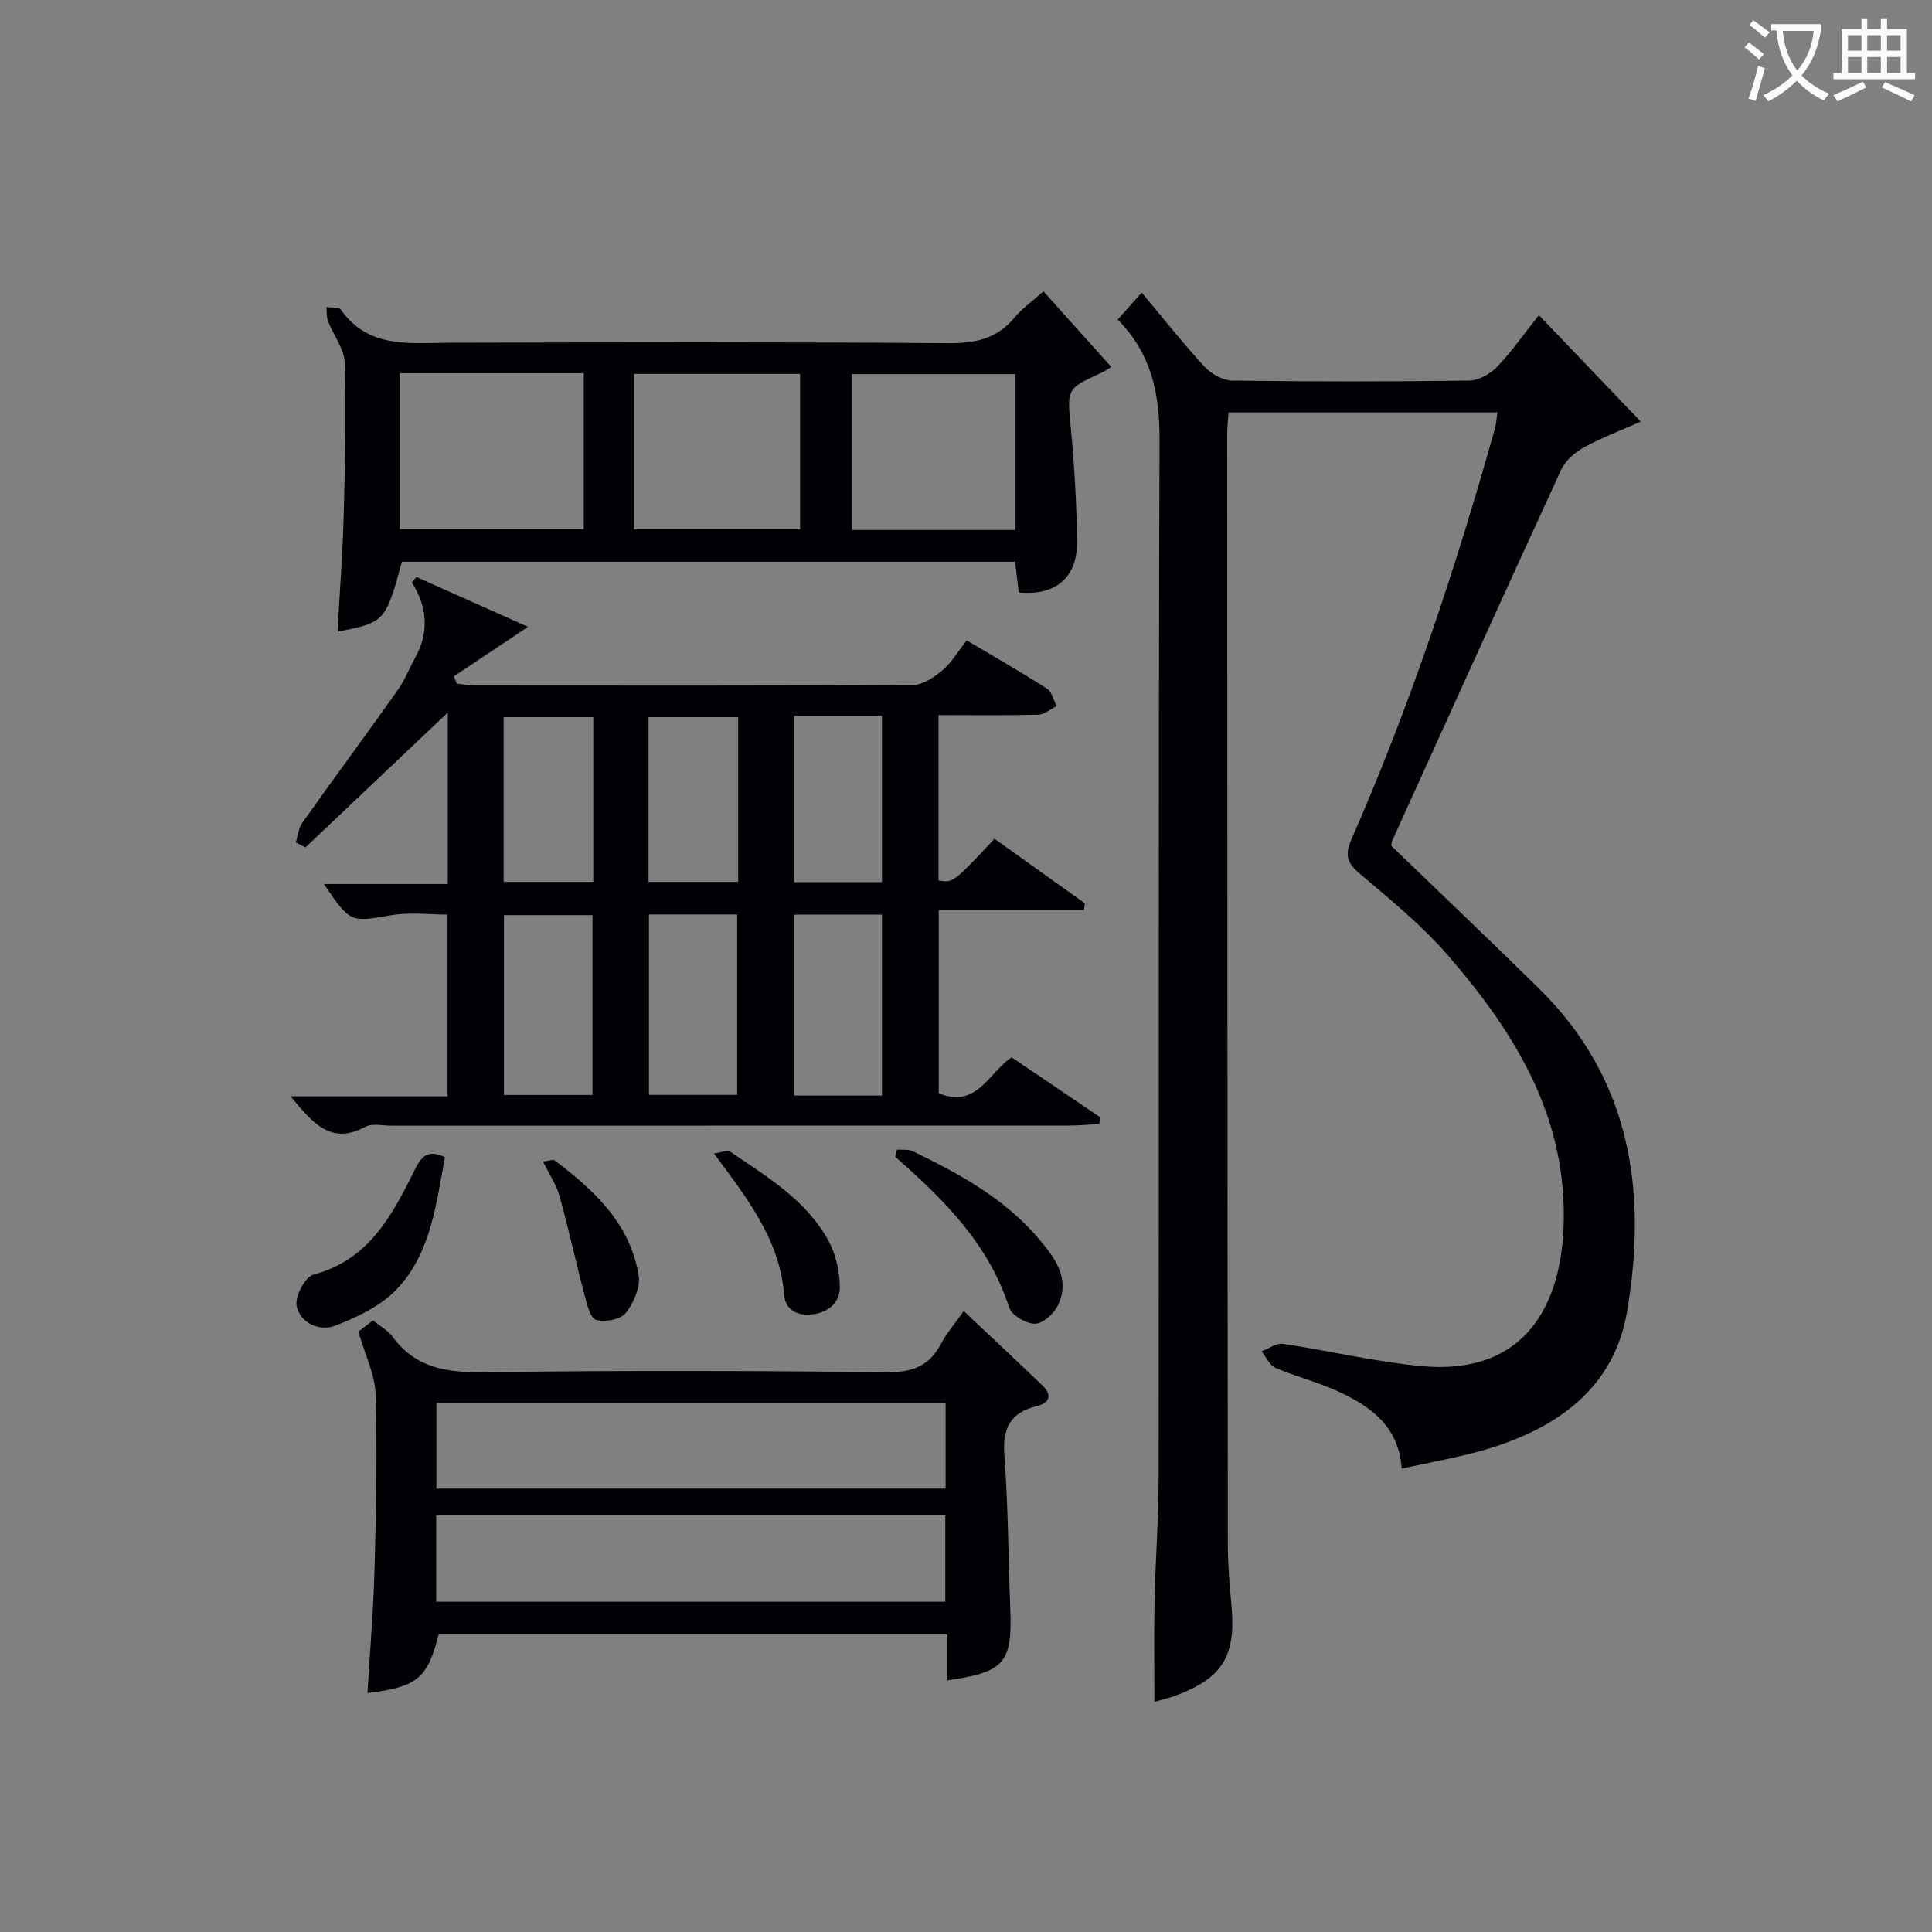 <svg enable-background="new 0 0 400 400" viewBox="0 0 400 400" xmlns="http://www.w3.org/2000/svg"><rect x="0" y="0" width="400" height="400" fill="#808080" stroke="none"/><g fill="#010105"><path d="m318.61 65.25c7.21 7.54 13.93 14.56 21.09 22.04-4.12 1.83-8.1 3.32-11.79 5.35-1.88 1.04-3.83 2.76-4.71 4.66-11.75 25.5-23.31 51.08-34.91 76.66-.2.44-.21.96-.25 1.15 10.31 9.95 20.55 19.67 30.62 29.58 19.05 18.74 22.43 42.08 18.19 66.93-2.66 15.59-14.17 23.88-28.56 28.28-5.81 1.77-11.85 2.76-18.07 4.17-.63-8.81-6.46-12.88-13.13-15.97-4.2-1.94-8.77-3.07-13.03-4.91-1.22-.53-1.93-2.24-2.87-3.41 1.48-.55 3.05-1.75 4.41-1.55 9.67 1.43 19.24 3.76 28.94 4.63 19.54 1.75 28.36-10.58 29.16-28.4 1.02-22.91-9.93-40.55-24.03-56.78-5.43-6.24-11.98-11.56-18.32-16.94-2.66-2.26-2.85-4-1.51-7.05 12.11-27.57 21.56-56.08 29.69-85.05.26-.94.3-1.94.49-3.26-18.59 0-36.96 0-55.66 0-.1 1.55-.28 3-.28 4.45.02 76.66.05 153.32.13 229.97 0 4.31.41 8.63.78 12.94.87 10.17-1.93 14.7-11.52 18.29-1.54.58-3.16.94-4.46 1.32 0-7.05-.12-13.93.03-20.8.18-8.65.84-17.29.85-25.94.07-71.49-.07-142.99.18-214.48.03-9.47-1.58-17.81-8.66-24.97 1.66-1.86 3.16-3.55 4.97-5.58 4.48 5.34 8.57 10.54 13.05 15.39 1.37 1.48 3.76 2.8 5.7 2.83 16.33.22 32.66.22 48.99 0 1.96-.03 4.35-1.32 5.76-2.78 2.99-3.08 5.46-6.66 8.73-10.77z"/><path d="m60.16 226.98h32.5c0-12.62 0-24.87 0-37.62-3.77 0-7.76-.54-11.56.11-8.52 1.47-8.53 1.69-14.04-6.44h25.65c0-11.94 0-23.3 0-35.5-10.19 9.65-19.84 18.79-29.48 27.93-.66-.35-1.32-.7-1.98-1.05.43-1.37.56-2.96 1.35-4.08 6.54-9.21 13.26-18.3 19.79-27.51 1.43-2.02 2.33-4.4 3.54-6.59 2.91-5.26 2.61-10.47-.66-15.64.32-.38.63-.75.95-1.13 7.61 3.4 15.22 6.8 23.1 10.32-5.49 3.66-10.42 6.95-15.35 10.24.19.5.38 1 .58 1.5 1.18.14 2.36.4 3.54.4 30.32.02 60.63.08 90.95-.11 2.06-.01 4.38-1.6 6.09-3.04 1.86-1.56 3.15-3.81 5.02-6.19 5.67 3.37 11.24 6.56 16.64 10.01 1.01.65 1.33 2.38 1.97 3.61-1.28.62-2.54 1.74-3.83 1.77-6.78.18-13.57.08-20.63.08v34.25c3.04.49 3.04.49 11.6-8.64 6.21 4.43 12.47 8.91 18.73 13.38-.08.47-.15.93-.23 1.4-9.9 0-19.81 0-30.04 0v37.91c7.89 3.24 10.31-4.26 15.09-7.44 6.17 4.17 12.29 8.31 18.41 12.46-.1.45-.2.9-.3 1.35-2.19.11-4.37.32-6.56.32-46.64.02-93.28.01-139.92.02-1.83 0-4-.54-5.44.23-7.17 3.86-10.9-.81-15.48-6.31zm62.5-.28c0-12.82 0-25.06 0-37.23-6.39 0-12.43 0-18.32 0v37.23zm29.97-.02c0-12.61 0-24.96 0-37.35-6.29 0-12.21 0-18.27 0v37.35zm29.97.14c0-12.82 0-25.17 0-37.46-6.32 0-12.24 0-18.2 0v37.46zm-59.77-78.34c-6.18 0-12.33 0-18.56 0v34.11h18.56c0-11.45 0-22.57 0-34.11zm30 0c-6.18 0-12.33 0-18.56 0v34.11h18.56c0-11.45 0-22.57 0-34.11zm11.57-.3v34.46h18.2c0-11.65 0-23 0-34.46-6.2 0-12 0-18.2 0z"/><path d="m216.03 60.31c4.78 5.33 9.32 10.39 14.05 15.66-.34.2-1.19.82-2.13 1.25-7.25 3.31-7.02 3.28-6.23 11.61.74 7.77 1.19 15.59 1.26 23.39.07 7.4-4.5 11.19-12.06 10.43-.24-2-.49-4.08-.76-6.35-42.46 0-84.71 0-126.95 0-3.35 12.36-3.57 12.61-13.33 14.47.44-7.98 1.05-15.86 1.27-23.74.29-10.64.54-21.3.22-31.93-.09-2.9-2.34-5.7-3.46-8.6-.34-.88-.23-1.94-.33-2.92 1.01.15 2.55-.07 2.96.5 5.77 8.19 14.26 6.9 22.53 6.88 34.47-.08 68.94-.16 103.41.09 5.54.04 9.98-.95 13.57-5.31 1.46-1.76 3.41-3.13 5.98-5.43zm-95.17 16.96c-12.92 0-25.34 0-38.1 0v32.29h38.1c0-10.84 0-21.3 0-32.29zm10.4 32.32h34.39c0-10.9 0-21.46 0-32.18-11.63 0-22.98 0-34.39 0zm78.99-32.13c-11.53 0-22.71 0-33.86 0v32.26h33.86c0-10.87 0-21.56 0-32.26z"/><path d="m199.53 271.44c5.67 5.35 11.02 10.34 16.29 15.41 2.06 1.98 1.55 3.6-1.18 4.27-5.41 1.33-7.12 4.53-6.7 10.12.8 10.61.81 21.27 1.23 31.91.44 11.1-1.18 13.06-13.05 14.75 0-3.09 0-6.13 0-9.49-35.48 0-70.4 0-105.31 0-2.31 9.11-4.43 10.88-14.73 12.11.51-8.63 1.24-17.22 1.47-25.83.32-11.99.58-24 .22-35.98-.12-4.11-2.18-8.16-3.57-13.01.43-.33 1.68-1.29 3.03-2.33 1.52 1.24 3.08 2.06 4.01 3.34 4.74 6.5 11.16 7.49 18.78 7.39 27.82-.37 55.66-.31 83.48 0 5.28.06 8.84-1.17 11.3-5.84 1.15-2.2 2.82-4.11 4.73-6.82zm-3.75 19c-35.43 0-70.41 0-105.43 0v17.76h105.43c0-6.03 0-11.67 0-17.76zm-105.47 41.18h105.4c0-6.07 0-11.81 0-17.87-35.23 0-70.24 0-105.4 0z"/><path d="m92.12 239.56c-1.82 9.75-2.9 19.82-9.88 27.26-3.31 3.53-8.27 5.9-12.91 7.67-3.13 1.2-7.16-.52-7.91-4.08-.41-1.93 1.75-6.06 3.46-6.51 11.59-3.07 16.33-12.37 21.04-21.79 1.27-2.55 2.56-4.24 6.2-2.55z"/><path d="m185.73 238.01c1.08.1 2.31-.11 3.22.33 9.74 4.69 19.19 9.89 26.28 18.32 3.33 3.96 6.54 8.36 3.65 13.87-.86 1.63-3.1 3.57-4.67 3.53-1.84-.04-4.74-1.73-5.26-3.32-4.25-13.2-13.59-22.46-23.62-31.25.14-.49.27-.98.4-1.48z"/><path d="m147.82 238.81c1.65-.21 2.8-.75 3.35-.38 7.66 5.23 15.81 10.06 20.4 18.53 1.5 2.77 2.26 6.25 2.31 9.43.05 3.22-2.26 5.34-5.72 5.74-3.16.37-5.56-.98-5.81-4.03-.9-11.41-7.57-19.88-14.53-29.29z"/><path d="m112.42 240.49c1.45-.19 2.09-.48 2.35-.28 8.22 6.18 15.68 13.09 17.45 23.81.4 2.46-1.02 5.76-2.67 7.83-1.08 1.35-4.31 1.95-6.14 1.41-1.21-.36-1.9-3.26-2.39-5.13-1.8-6.82-3.29-13.72-5.18-20.51-.63-2.33-2.08-4.41-3.42-7.13z"/></g><path d="m362.1 8.8c1.1.8 2.1 1.6 3.1 2.4l-1 1.1c-1.3-1.1-2.3-2-3-2.5zm1.9 4.8c.5.2.9.4 1.4.5-.6 2.3-1.3 4.5-1.9 6.8l-1.5-.5c.8-2.1 1.4-4.3 2-6.8zm-1-9.4c1.3.9 2.4 1.8 3.4 2.5l-1 1.1c-1.4-1.2-2.4-2.1-3.2-2.6zm3.7 2.2v-1.4h10.3v1.2c-.5 3.6-1.8 6.8-4 9.4 1.5 1.6 3.4 2.8 5.7 3.8-.3.4-.7.8-1.1 1.4-2.3-1.1-4.1-2.5-5.6-4.1-1.6 1.6-3.6 3.1-5.9 4.3-.3-.5-.7-.9-1-1.3 2.4-1.1 4.4-2.5 6-4.1-1.9-2.5-3-5.6-3.3-9.3h-1.1zm8.8 0h-6.4c.3 3.3 1.3 6 3 8.2 2-2.3 3.1-5.1 3.4-8.2z" fill="#fcfbfa"/><path d="m385.3 3.8h1.3v2.2h2.8v-2.2h1.3v2.2h4.1v9.1h1.7v1.3h-16.9v-1.3h1.7v-9.1h4.1v-2.2zm.4 13.1.7 1.2c-1.8.9-3.8 1.9-6 2.9-.2-.4-.5-.8-.8-1.3 2.3-1 4.3-1.9 6.1-2.8zm-3.1-6.4h2.8v-3.2h-2.8zm0 4.6h2.8v-3.3h-2.8zm4-4.6h2.8v-3.2h-2.8zm0 4.6h2.8v-3.3h-2.8zm3.7 1.9c2.1.9 4.1 1.8 6.1 2.7l-.7 1.3c-2.2-1.1-4.2-2-6.1-2.9zm3.2-9.7h-2.8v3.2h2.8zm-2.8 7.8h2.8v-3.3h-2.8z" fill="#fcfbfa"/></svg>